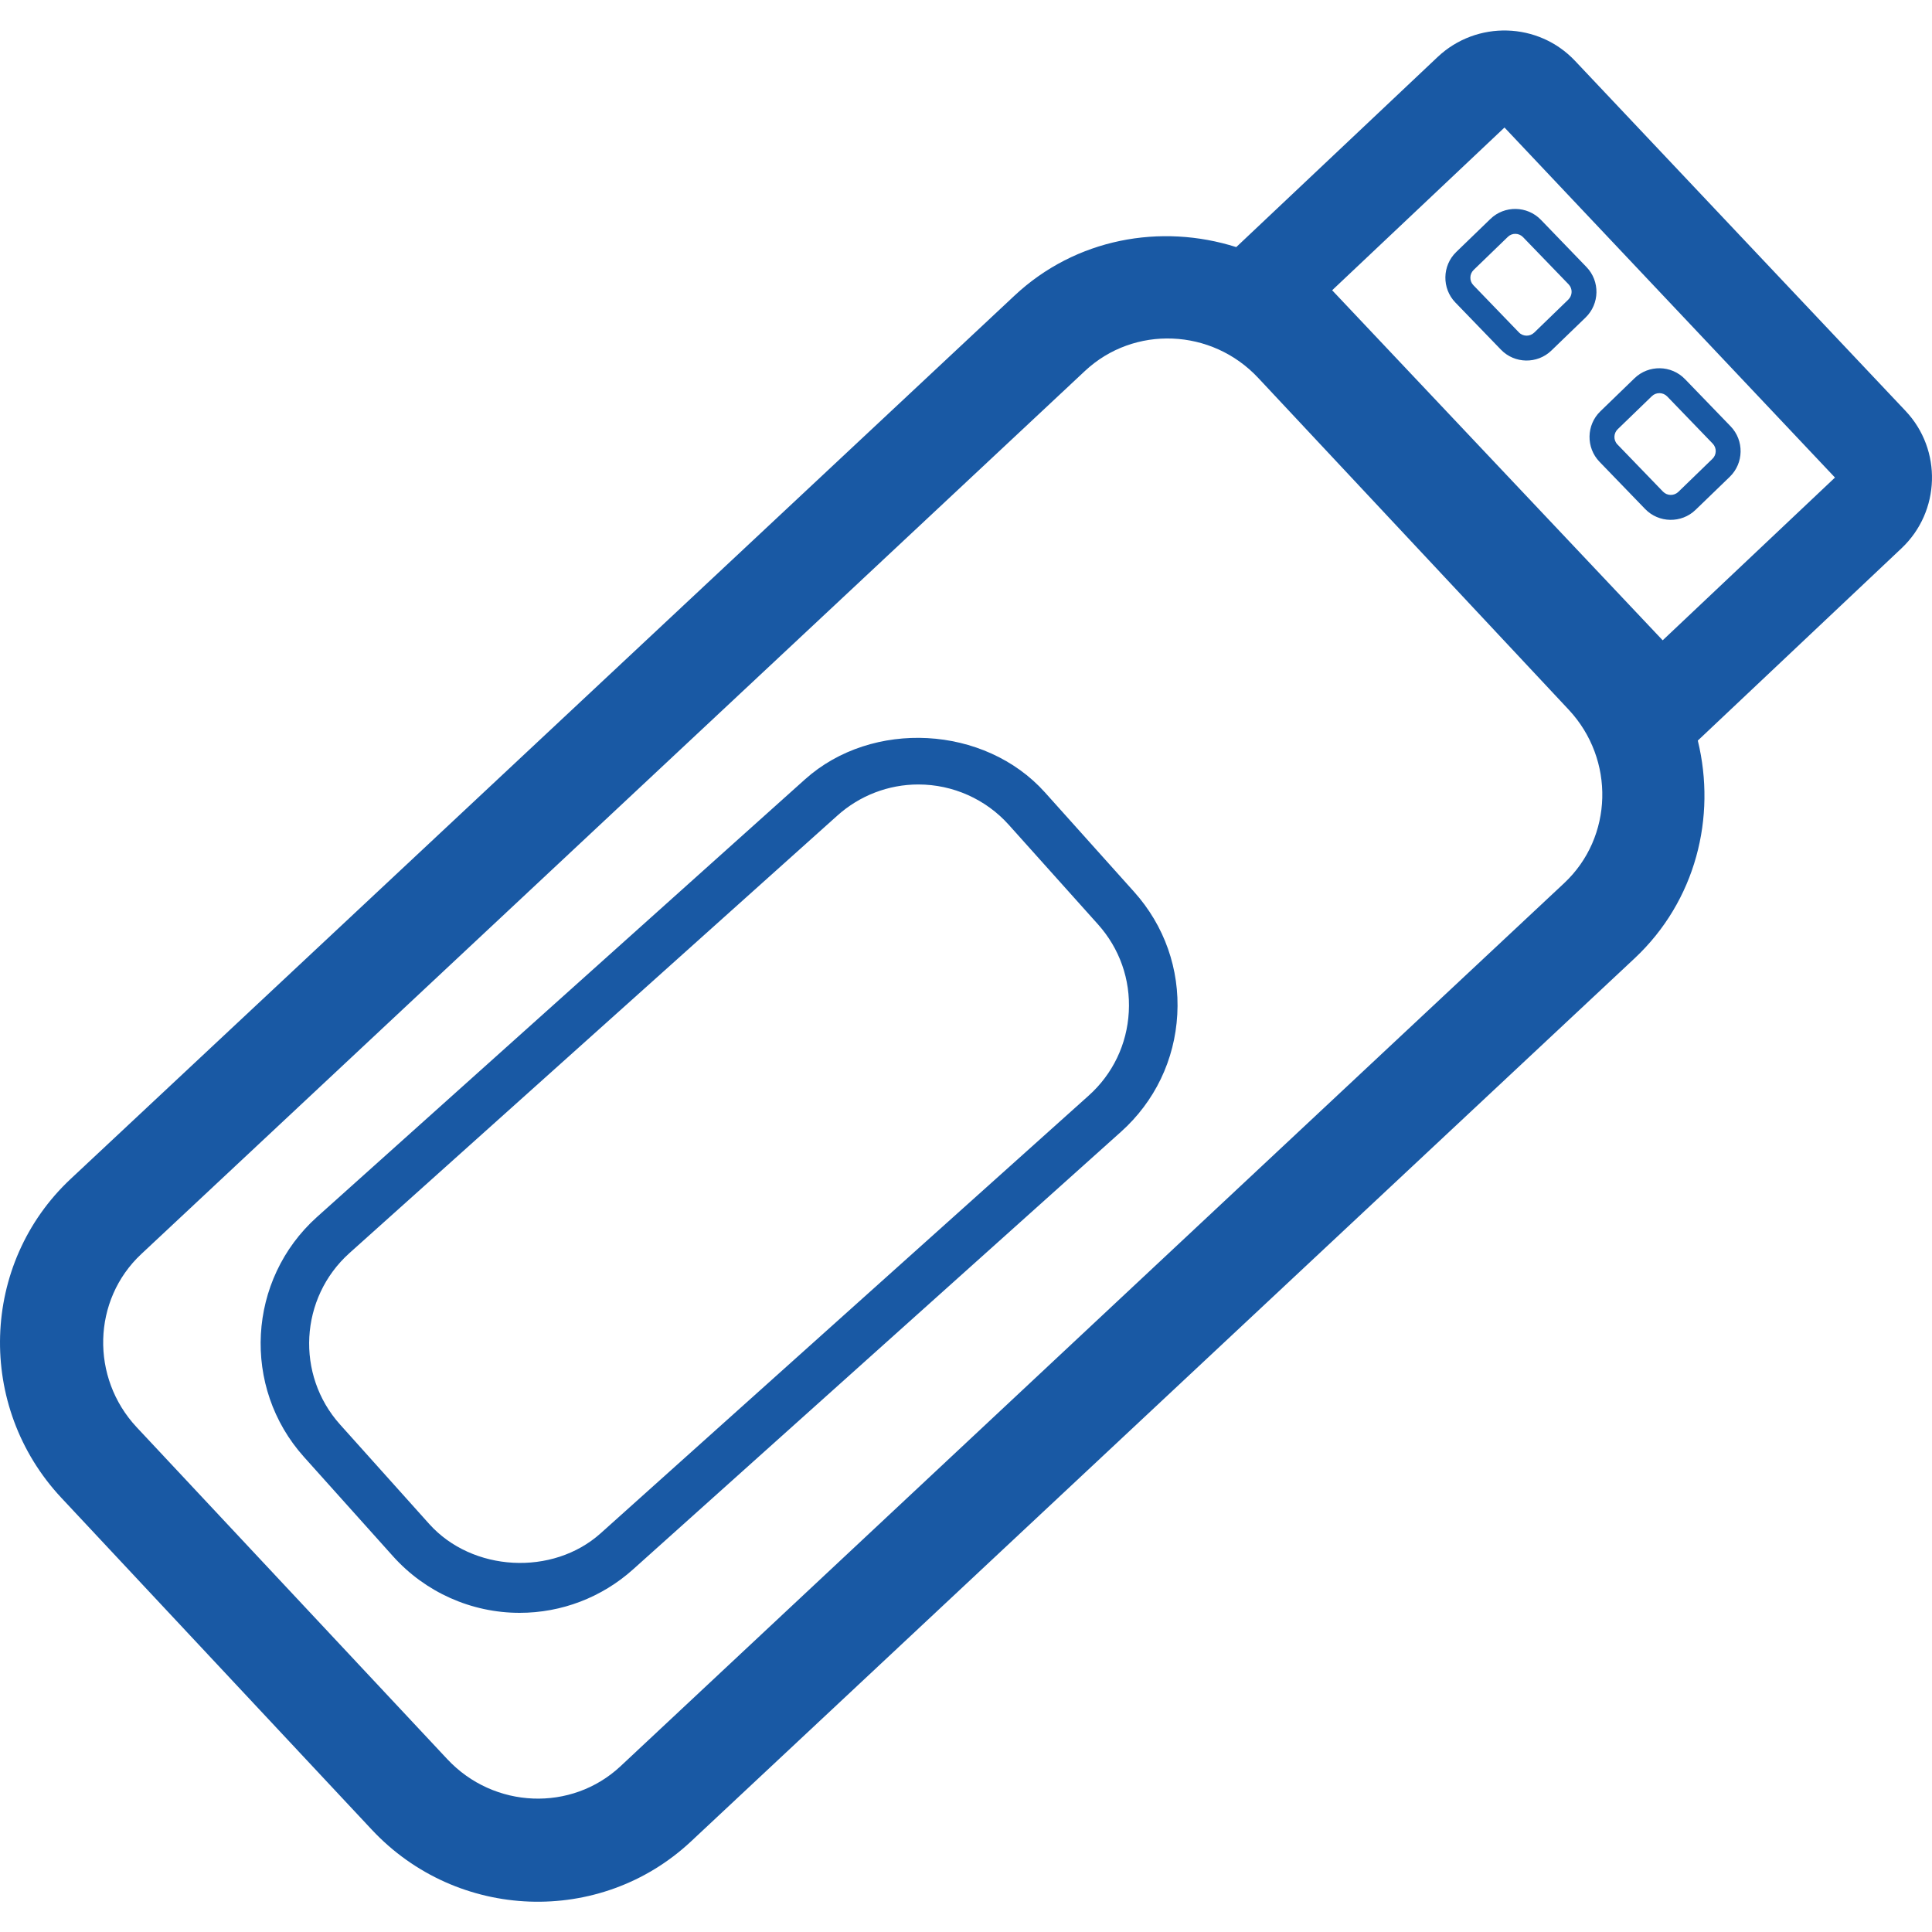 <?xml version="1.0" encoding="UTF-8"?> <svg xmlns="http://www.w3.org/2000/svg" width="50" height="50" viewBox="0 0 50 50" fill="none"><g clip-path="url(#clip0_2656_15)"><path d="M37.688 6.521C37.322 6.874 37.311 7.462 37.664 7.828L38.844 9.049C39.197 9.416 39.785 9.425 40.15 9.072L41.035 8.217C41.4 7.863 41.412 7.277 41.057 6.91L39.879 5.689C39.525 5.323 38.937 5.312 38.572 5.666L37.688 6.521ZM39.415 6.136L40.595 7.358C40.703 7.47 40.698 7.645 40.587 7.754L39.705 8.608C39.593 8.715 39.417 8.714 39.309 8.602L38.13 7.38C38.024 7.27 38.028 7.091 38.138 6.986L39.022 6.131C39.13 6.023 39.308 6.026 39.415 6.136ZM41.395 11.951L42.575 13.172C42.928 13.539 43.517 13.548 43.881 13.195L44.766 12.34C45.131 11.986 45.142 11.4 44.788 11.033L43.608 9.812C43.255 9.446 42.667 9.435 42.301 9.789L41.418 10.644C41.052 10.997 41.042 11.585 41.395 11.951ZM41.867 11.107L42.75 10.253C42.861 10.146 43.038 10.149 43.146 10.259L44.325 11.481C44.432 11.592 44.428 11.77 44.317 11.875L43.435 12.73C43.323 12.837 43.147 12.835 43.038 12.723L41.859 11.502C41.752 11.393 41.756 11.213 41.867 11.107ZM49.316 10.635L40.762 1.575C39.812 0.568 38.217 0.523 37.208 1.473L31.994 6.395C30.045 5.776 27.84 6.166 26.254 7.652L1.832 30.507C-0.512 32.7 -0.621 36.403 1.589 38.765L9.624 47.354C11.834 49.715 15.538 49.849 17.881 47.658L42.303 24.802C43.887 23.318 44.424 21.149 43.939 19.166L49.213 14.188C50.219 13.238 50.268 11.643 49.316 10.635ZM40.48 22.856L16.059 45.71C14.791 46.895 12.781 46.815 11.577 45.528L3.539 36.939C2.337 35.654 2.388 33.641 3.656 32.455L28.079 9.6C29.349 8.412 31.36 8.494 32.562 9.78L40.6 18.369C41.801 19.656 41.75 21.668 40.48 22.856ZM43.03 16.571L34.476 7.512L38.936 3.3L47.489 12.359L43.03 16.571ZM27.043 20.507C25.485 18.77 22.571 18.611 20.833 20.17L8.204 31.495C6.399 33.115 6.249 35.901 7.866 37.705L10.174 40.279C11.008 41.208 12.2 41.74 13.448 41.74C14.532 41.74 15.574 41.342 16.383 40.616L29.012 29.29C29.887 28.506 30.404 27.427 30.468 26.255C30.533 25.081 30.135 23.954 29.349 23.079L27.043 20.507ZM28.173 28.356L15.544 39.682C14.302 40.795 12.221 40.68 11.109 39.441L8.801 36.867C7.646 35.579 7.754 33.589 9.042 32.431L21.671 21.107C22.248 20.589 22.993 20.302 23.767 20.302C24.66 20.302 25.513 20.683 26.107 21.346L28.414 23.92C28.975 24.545 29.259 25.35 29.213 26.188C29.168 27.025 28.799 27.796 28.173 28.356Z" fill="#1959A4"></path></g><defs><clipPath id="clip0_2656_15"><rect width="50" height="50" fill="white"></rect></clipPath></defs></svg> 
